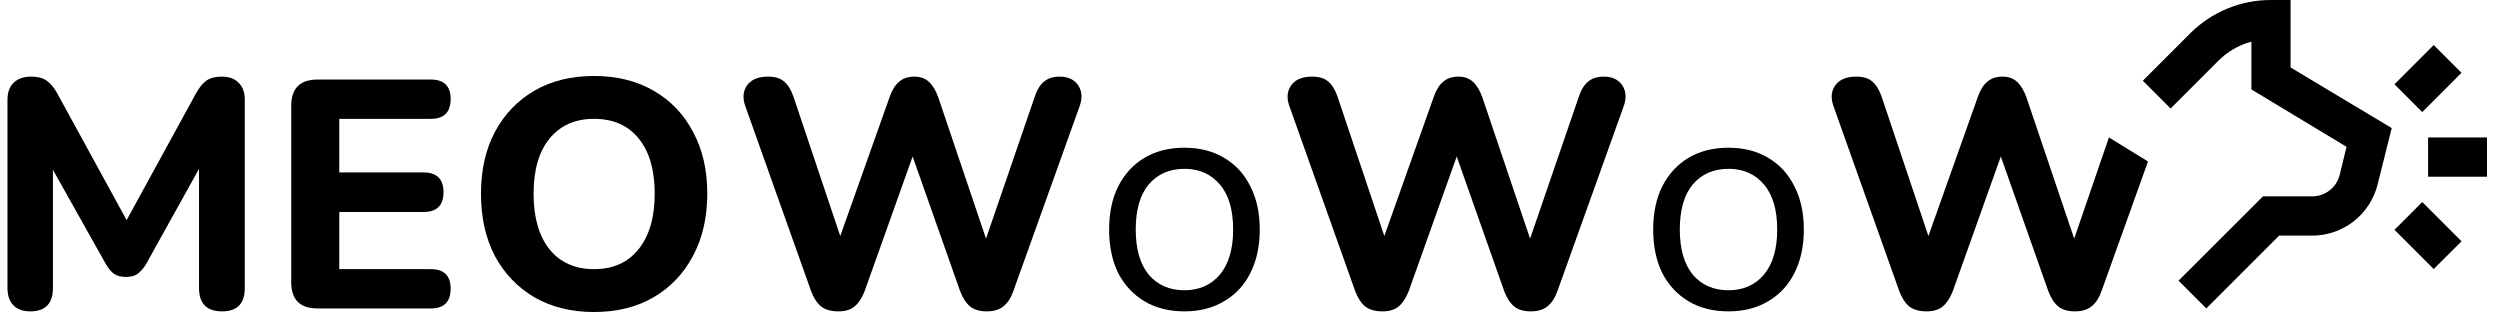 <?xml version="1.0" encoding="UTF-8"?>
<svg viewBox="0 0 154 20" xmlns="http://www.w3.org/2000/svg">
<path d="m1.86 19.18c-0.453 0-0.8-0.127-1.04-0.38-0.24-0.253-0.36-0.607-0.36-1.06v-11.58c0-0.467 0.127-0.82 0.38-1.06 0.253-0.253 0.613-0.38 1.08-0.38 0.4 0 0.713 0.08 0.94 0.24 0.24 0.16 0.46 0.42 0.66 0.78l4.28 7.82 4.28-7.82c0.2-0.36 0.413-0.62 0.64-0.78 0.24-0.16 0.553-0.24 0.94-0.24 0.453 0 0.8 0.127 1.04 0.38 0.253 0.24 0.38 0.593 0.38 1.06v11.58c0 0.96-0.467 1.44-1.4 1.44-0.947 0-1.42-0.48-1.42-1.44v-7.34l-3.28 5.9c-0.16 0.253-0.333 0.447-0.52 0.58-0.173 0.12-0.407 0.18-0.7 0.18s-0.533-0.06-0.72-0.18c-0.187-0.133-0.353-0.327-0.5-0.58l-3.28-5.84v7.28c0 0.96-0.467 1.44-1.4 1.44z"/>
<path d="m19.56 19c-1.08 0-1.62-0.54-1.62-1.62v-10.86c0-1.08 0.54-1.62 1.62-1.62h6.98c0.813 0 1.22 0.4 1.22 1.2 0 0.813-0.407 1.22-1.22 1.22h-5.64v3.3h5.18c0.827 0 1.24 0.407 1.24 1.22s-0.413 1.22-1.24 1.22h-5.18v3.52h5.64c0.813 0 1.22 0.4 1.22 1.2 0 0.813-0.407 1.22-1.22 1.22h-6.98z"/>
<path d="m36.589 19.22c-1.387 0-2.607-0.3-3.66-0.9-1.04-0.613-1.853-1.46-2.44-2.54-0.573-1.093-0.86-2.373-0.86-3.84s0.287-2.74 0.86-3.82c0.587-1.093 1.4-1.94 2.44-2.54s2.26-0.9 3.66-0.9 2.62 0.3 3.66 0.9c1.053 0.6 1.867 1.447 2.44 2.54 0.587 1.08 0.88 2.347 0.88 3.8 0 1.467-0.293 2.747-0.88 3.84-0.573 1.093-1.387 1.947-2.44 2.56-1.04 0.6-2.26 0.9-3.66 0.9zm0-2.64c1.173 0 2.087-0.407 2.74-1.22 0.667-0.827 1-1.967 1-3.42 0-1.467-0.327-2.6-0.98-3.4-0.653-0.813-1.573-1.22-2.76-1.22-1.16 0-2.073 0.407-2.74 1.22-0.653 0.8-0.98 1.933-0.98 3.4 0 1.453 0.327 2.593 0.98 3.42 0.667 0.813 1.58 1.22 2.74 1.22z"/>
<path d="m147.5 14.156 1.711-1.71 2.418 2.418-1.711 1.71-2.418-2.418z"/>
<path d="m147.5 5.193 2.418-2.418 1.711 1.71-2.418 2.418-1.711-1.71z"/>
<path d="m149.57 8.467h3.629v2.419h-3.629v-2.419z"/>
<path d="m133.71 6.683 2.909-2.909c0.569-0.579 1.283-0.996 2.066-1.21v2.945l5.862 3.535-0.422 1.729c-0.195 0.781-0.898 1.327-1.703 1.322h-3.023l-5.201 5.193 1.711 1.712 4.484-4.485h2.029c1.912 0.001 3.577-1.299 4.04-3.154l0.868-3.471-6.23-3.735v-4.154h-1.209c-1.871-0.006-3.667 0.738-4.986 2.065l-2.907 2.907 1.712 1.712z"/>
<path d="m129.91 8.466-2.14 6.234-2.94-8.7c-0.16-0.44-0.353-0.76-0.58-0.96-0.226-0.213-0.526-0.32-0.9-0.32-0.386 0-0.7 0.107-0.94 0.32-0.24 0.2-0.433 0.513-0.58 0.94l-3.04 8.56-2.88-8.58c-0.146-0.427-0.34-0.74-0.58-0.94-0.226-0.2-0.553-0.3-0.98-0.3-0.613 0-1.046 0.18-1.3 0.54-0.253 0.36-0.286 0.793-0.1 1.3l4.04 11.36c0.16 0.427 0.367 0.747 0.62 0.96 0.267 0.2 0.62 0.3 1.06 0.3 0.427 0 0.76-0.1 1-0.3 0.254-0.213 0.46-0.527 0.62-0.94l2.96-8.3 2.92 8.28c0.16 0.427 0.367 0.747 0.62 0.96 0.254 0.2 0.594 0.3 1.02 0.3 0.427 0 0.767-0.1 1.02-0.3 0.267-0.213 0.474-0.527 0.62-0.94l2.866-7.993-2.406-1.481zm-78.271 10.714c-0.44 0-0.793-0.1-1.06-0.3-0.253-0.213-0.46-0.533-0.62-0.96l-4.04-11.36c-0.187-0.507-0.153-0.94 0.1-1.3s0.687-0.54 1.3-0.54c0.427 0 0.753 0.1 0.98 0.3 0.24 0.2 0.433 0.513 0.58 0.94l2.88 8.58 3.04-8.56c0.147-0.427 0.34-0.74 0.58-0.94 0.24-0.213 0.553-0.32 0.94-0.32 0.373 0 0.673 0.107 0.9 0.32 0.227 0.2 0.42 0.52 0.58 0.96l2.94 8.7 3-8.74c0.133-0.413 0.32-0.72 0.56-0.92 0.24-0.213 0.567-0.32 0.98-0.32 0.52 0 0.9 0.18 1.14 0.54s0.267 0.793 0.08 1.3l-4.08 11.38c-0.147 0.413-0.353 0.727-0.62 0.94-0.253 0.2-0.593 0.3-1.02 0.3s-0.767-0.1-1.02-0.3c-0.253-0.213-0.46-0.533-0.62-0.96l-2.92-8.28-2.96 8.3c-0.16 0.413-0.367 0.727-0.62 0.94-0.24 0.2-0.573 0.3-1 0.3zm21.322 0c-0.947 0-1.767-0.207-2.46-0.62-0.693-0.413-1.233-0.993-1.62-1.74-0.373-0.76-0.56-1.653-0.56-2.68s0.187-1.913 0.56-2.66c0.387-0.76 0.927-1.347 1.62-1.76 0.693-0.413 1.513-0.62 2.46-0.62 0.933 0 1.747 0.207 2.44 0.62 0.707 0.413 1.247 1 1.62 1.76 0.387 0.747 0.58 1.633 0.58 2.66s-0.193 1.92-0.58 2.68c-0.373 0.747-0.913 1.327-1.62 1.74-0.693 0.413-1.507 0.62-2.44 0.62zm0-1.3c0.907 0 1.633-0.32 2.18-0.96 0.547-0.653 0.82-1.58 0.82-2.78 0-1.213-0.273-2.14-0.82-2.78-0.547-0.64-1.273-0.96-2.18-0.96-0.92 0-1.653 0.32-2.2 0.96-0.533 0.64-0.8 1.567-0.8 2.78 0 1.2 0.267 2.127 0.8 2.78 0.547 0.64 1.28 0.96 2.2 0.96zm11.133 1c0.267 0.2 0.62 0.3 1.06 0.3 0.427 0 0.76-0.1 1-0.3 0.253-0.213 0.46-0.527 0.62-0.94l2.96-8.3 2.92 8.28c0.16 0.427 0.367 0.747 0.62 0.96 0.253 0.2 0.593 0.3 1.02 0.3 0.427 0 0.767-0.1 1.02-0.3 0.267-0.213 0.473-0.527 0.62-0.94l4.08-11.38c0.186-0.507 0.16-0.94-0.08-1.3-0.24-0.36-0.62-0.54-1.14-0.54-0.413 0-0.74 0.107-0.98 0.32-0.24 0.2-0.427 0.507-0.56 0.92l-3 8.74-2.94-8.7c-0.16-0.44-0.353-0.76-0.58-0.96-0.227-0.213-0.527-0.32-0.9-0.32-0.387 0-0.7 0.107-0.94 0.32-0.24 0.2-0.433 0.513-0.58 0.94l-3.04 8.56-2.88-8.58c-0.147-0.427-0.34-0.74-0.58-0.94-0.227-0.2-0.553-0.3-0.98-0.3-0.613 0-1.047 0.18-1.3 0.54-0.253 0.36-0.287 0.793-0.1 1.3l4.04 11.36c0.16 0.427 0.367 0.747 0.62 0.96zm22.382 0.3c-0.947 0-1.767-0.207-2.46-0.62s-1.233-0.993-1.62-1.74c-0.373-0.76-0.56-1.653-0.56-2.68s0.187-1.913 0.56-2.66c0.387-0.76 0.927-1.347 1.62-1.76 0.693-0.413 1.513-0.62 2.46-0.62 0.933 0 1.747 0.207 2.44 0.62 0.707 0.413 1.247 1 1.62 1.76 0.387 0.747 0.58 1.633 0.58 2.66s-0.193 1.92-0.58 2.68c-0.373 0.747-0.913 1.327-1.62 1.74-0.693 0.413-1.507 0.62-2.44 0.62zm0-1.3c0.907 0 1.633-0.32 2.18-0.96 0.547-0.653 0.82-1.58 0.82-2.78 0-1.213-0.273-2.14-0.82-2.78s-1.273-0.96-2.18-0.96c-0.92 0-1.653 0.32-2.2 0.96-0.533 0.64-0.8 1.567-0.8 2.78 0 1.2 0.267 2.127 0.8 2.78 0.547 0.64 1.28 0.96 2.2 0.96z" clip-rule="evenodd" fill-rule="evenodd"/>
</svg>
